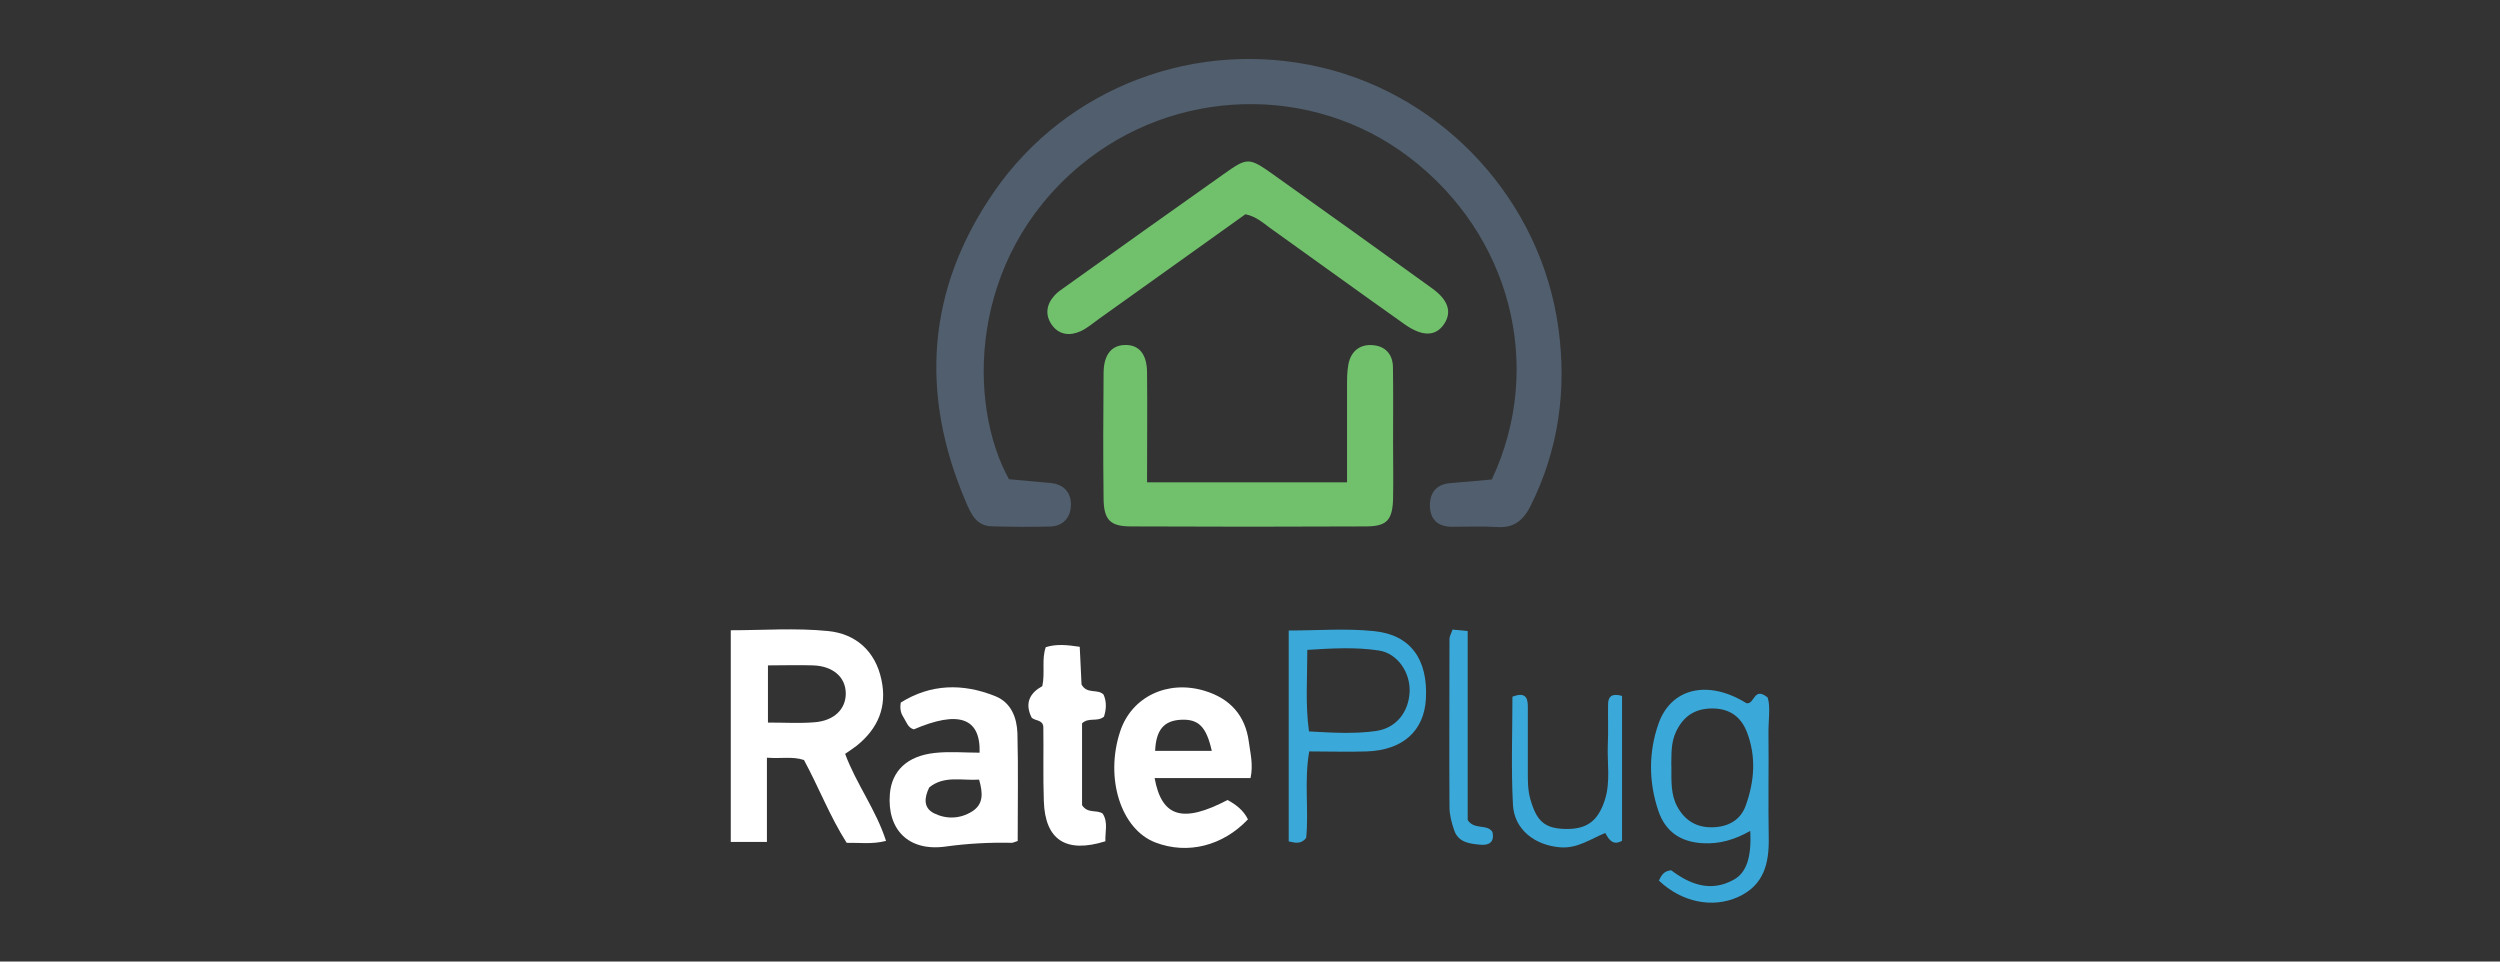 <svg xmlns="http://www.w3.org/2000/svg" id="rate_plugh" width="195" height="75" viewBox="0 0 195 75"><rect x="0" y="0" width="195" height="75" fill="#333333" stroke="none"/><defs><style>.cls-1{fill:#fff;}.cls-2{fill:#3aa9da;}.cls-3{fill:#71c16c;}.cls-4{fill:#505e6d;}</style></defs><path class="cls-4" d="M116.37,37.38c4.14-8.82,1.44-19.12-6.46-25.12-7.61-5.79-18.34-5.45-25.68.67-8.71,7.26-8.77,18.6-5.53,24.45,1.02.09,2.12.19,3.22.29s1.66.79,1.61,1.8c-.04.92-.63,1.57-1.61,1.6-1.53.04-3.07.03-4.6-.02-1.19-.04-1.6-1.01-1.98-1.9-3.62-8.45-3.05-16.59,2.19-24.18,5.68-8.23,15.85-12,25.54-9.71,9.63,2.27,17.15,10.44,18.49,20.37.65,4.78.02,9.43-2.17,13.82-.56,1.12-1.28,1.74-2.59,1.66-1.18-.07-2.37-.02-3.55-.02-1.11,0-1.71-.59-1.72-1.65,0-1.05.54-1.69,1.64-1.76,1.04-.08,2.07-.18,3.19-.28h0Z"></path><path class="cls-3" d="M89.48,37.62h15.59c0-2.52,0-4.94,0-7.36,0-.62-.01-1.26.11-1.87.21-1.02.92-1.58,1.97-1.46.95.1,1.49.75,1.5,1.71.03,1.95.01,3.9.01,5.85,0,1.46.03,2.93,0,4.39-.04,1.67-.48,2.17-2.07,2.18-6.13.03-12.26.03-18.39,0-1.6,0-2.1-.51-2.12-2.15-.04-3.27-.03-6.55,0-9.82.01-1.44.63-2.17,1.69-2.18,1.07-.02,1.69.71,1.7,2.14.03,2.78,0,5.57,0,8.56h0Z"></path><path class="cls-3" d="M97.13,16.72c-3.77,2.69-7.61,5.44-11.45,8.18-.45.32-.88.7-1.38.93-.83.38-1.68.31-2.25-.48-.54-.76-.45-1.58.19-2.29.23-.26.52-.46.81-.66,4.13-2.95,8.26-5.9,12.41-8.83,1.84-1.3,1.95-1.31,3.85.04,4.14,2.94,8.26,5.9,12.38,8.87,1.26.9,1.57,1.84.97,2.76-.64,1-1.69,1.05-3.09.06-3.52-2.49-7.01-5.02-10.52-7.53-.56-.4-1.07-.89-1.92-1.06h0Z"></path><path class="cls-1" d="M59.82,65.67h-2.82v-16.51c2.5,0,5.06-.19,7.58.06,2.15.21,3.69,1.54,4.17,3.79.46,2.12-.26,3.81-1.92,5.15-.27.21-.56.4-.91.64.87,2.35,2.41,4.36,3.19,6.79-1.09.28-2.05.13-3.07.15-1.3-2.04-2.17-4.32-3.33-6.46-.91-.3-1.79-.09-2.89-.18v6.56h0ZM59.9,51.89v4.47c1.27,0,2.44.07,3.6-.02,1.56-.11,2.49-1.03,2.47-2.28-.02-1.25-1-2.11-2.55-2.16-1.11-.04-2.22,0-3.52,0Z"></path><path class="cls-1" d="M97.54,60.69h-7.48c.56,3.07,2.21,3.53,5.69,1.71.66.36,1.24.8,1.59,1.51-1.96,2.07-4.7,2.76-7.2,1.81-2.71-1.02-3.98-5.03-2.76-8.69.89-2.68,3.69-4.02,6.57-3.15,2,.6,3.19,1.93,3.46,3.99.11.87.36,1.75.13,2.83h0ZM94.52,58.57c-.43-1.92-1.05-2.49-2.4-2.43-1.34.07-1.95.79-2.02,2.43h4.43,0Z"></path><path class="cls-1" d="M79.37,65.6c-.3.1-.37.14-.43.14-1.74-.04-3.43.05-5.18.29-2.92.41-4.58-1.35-4.35-4.11.15-1.79,1.35-2.96,3.5-3.19,1.16-.13,2.34-.02,3.5-.02.08-2.76-1.68-3.3-5.13-1.82-.47-.13-.57-.57-.79-.91-.19-.29-.32-.61-.23-1.18,2.31-1.45,4.83-1.53,7.39-.49,1.23.5,1.67,1.68,1.71,2.9.07,2.76.02,5.54.02,8.39h0ZM76.37,60.81c-1.35.09-2.73-.34-3.89.61-.4.82-.46,1.6.38,2.02.96.47,2.02.44,2.95-.14.92-.57.86-1.44.56-2.49Z"></path><path class="cls-2" d="M129.4,68.68c.21-.46.41-.74.95-.8,1.41,1.06,3.04,1.76,4.88.74,1-.55,1.4-1.76,1.29-3.81-1.18.67-2.38,1.04-3.72.96-1.75-.1-2.91-.93-3.45-2.53-.75-2.23-.77-4.53,0-6.75.97-2.84,3.89-3.5,6.87-1.64.65.13.56-1.35,1.66-.44.23.73.05,1.76.06,2.78.03,2.71-.03,5.42.02,8.13.04,2.01-.36,3.73-2.4,4.65-1.98.89-4.38.41-6.16-1.28h0ZM130.37,59.7c0,1.23-.06,2.29.47,3.24.59,1.06,1.48,1.61,2.71,1.59,1.23-.02,2.21-.55,2.62-1.7.67-1.87.83-3.79.1-5.7-.47-1.23-1.36-1.87-2.71-1.87s-2.23.59-2.81,1.77c-.45.92-.36,1.89-.39,2.66Z"></path><path class="cls-2" d="M100.52,49.18c2.27,0,4.5-.18,6.67.05,2.86.29,4.2,2.23,4.03,5.29-.14,2.49-1.8,3.99-4.6,4.09-1.45.05-2.9,0-4.5,0-.41,2.33-.02,4.62-.24,6.75-.41.5-.82.39-1.36.27v-16.43h0ZM102.09,57.05c1.8.1,3.52.21,5.23-.03,1.57-.22,2.55-1.46,2.63-3.04.07-1.5-.92-3.01-2.39-3.24-1.82-.28-3.68-.17-5.59-.05,0,2.25-.16,4.23.13,6.36h0Z"></path><path class="cls-1" d="M84.22,50.46c.05,1.12.1,2.08.14,2.93.43.79,1.26.31,1.72.79.26.59.2,1.19.03,1.72-.53.44-1.18.02-1.71.52v6.38c.44.69,1.13.33,1.61.66.44.68.18,1.44.21,2.16-3.07.96-4.7-.1-4.8-3.12-.07-1.94-.01-3.88-.04-5.82-.06-.57-.67-.43-.92-.72-.57-1.16-.08-1.94.84-2.44.23-1.07-.07-2.07.27-3.04.83-.26,1.64-.18,2.65-.03Z"></path><path class="cls-2" d="M126.52,54.27v11.31c-.69.39-1.01-.05-1.31-.61-1.15.47-2.17,1.23-3.52,1.12-1.97-.16-3.58-1.38-3.68-3.32-.15-2.83-.04-5.67-.04-8.43.97-.37,1.19.04,1.2.72,0,1.74,0,3.48,0,5.22,0,.69,0,1.38.2,2.07.49,1.71,1.11,2.27,2.73,2.31,1.67.03,2.54-.61,3.07-2.24.47-1.43.18-2.9.24-4.35.05-1.04,0-2.09.02-3.13,0-.63.32-.88,1.08-.66h0Z"></path><path class="cls-2" d="M113.31,49.11c.44.04.71.07,1.17.11v14.74c.5.8,1.54.28,1.93.94.18.78-.27,1.05-.92.99-.83-.08-1.73-.16-2.06-1.12-.2-.58-.37-1.21-.37-1.82-.03-4.37,0-8.75,0-13.13,0-.19.13-.38.24-.72h0Z"></path></svg>
